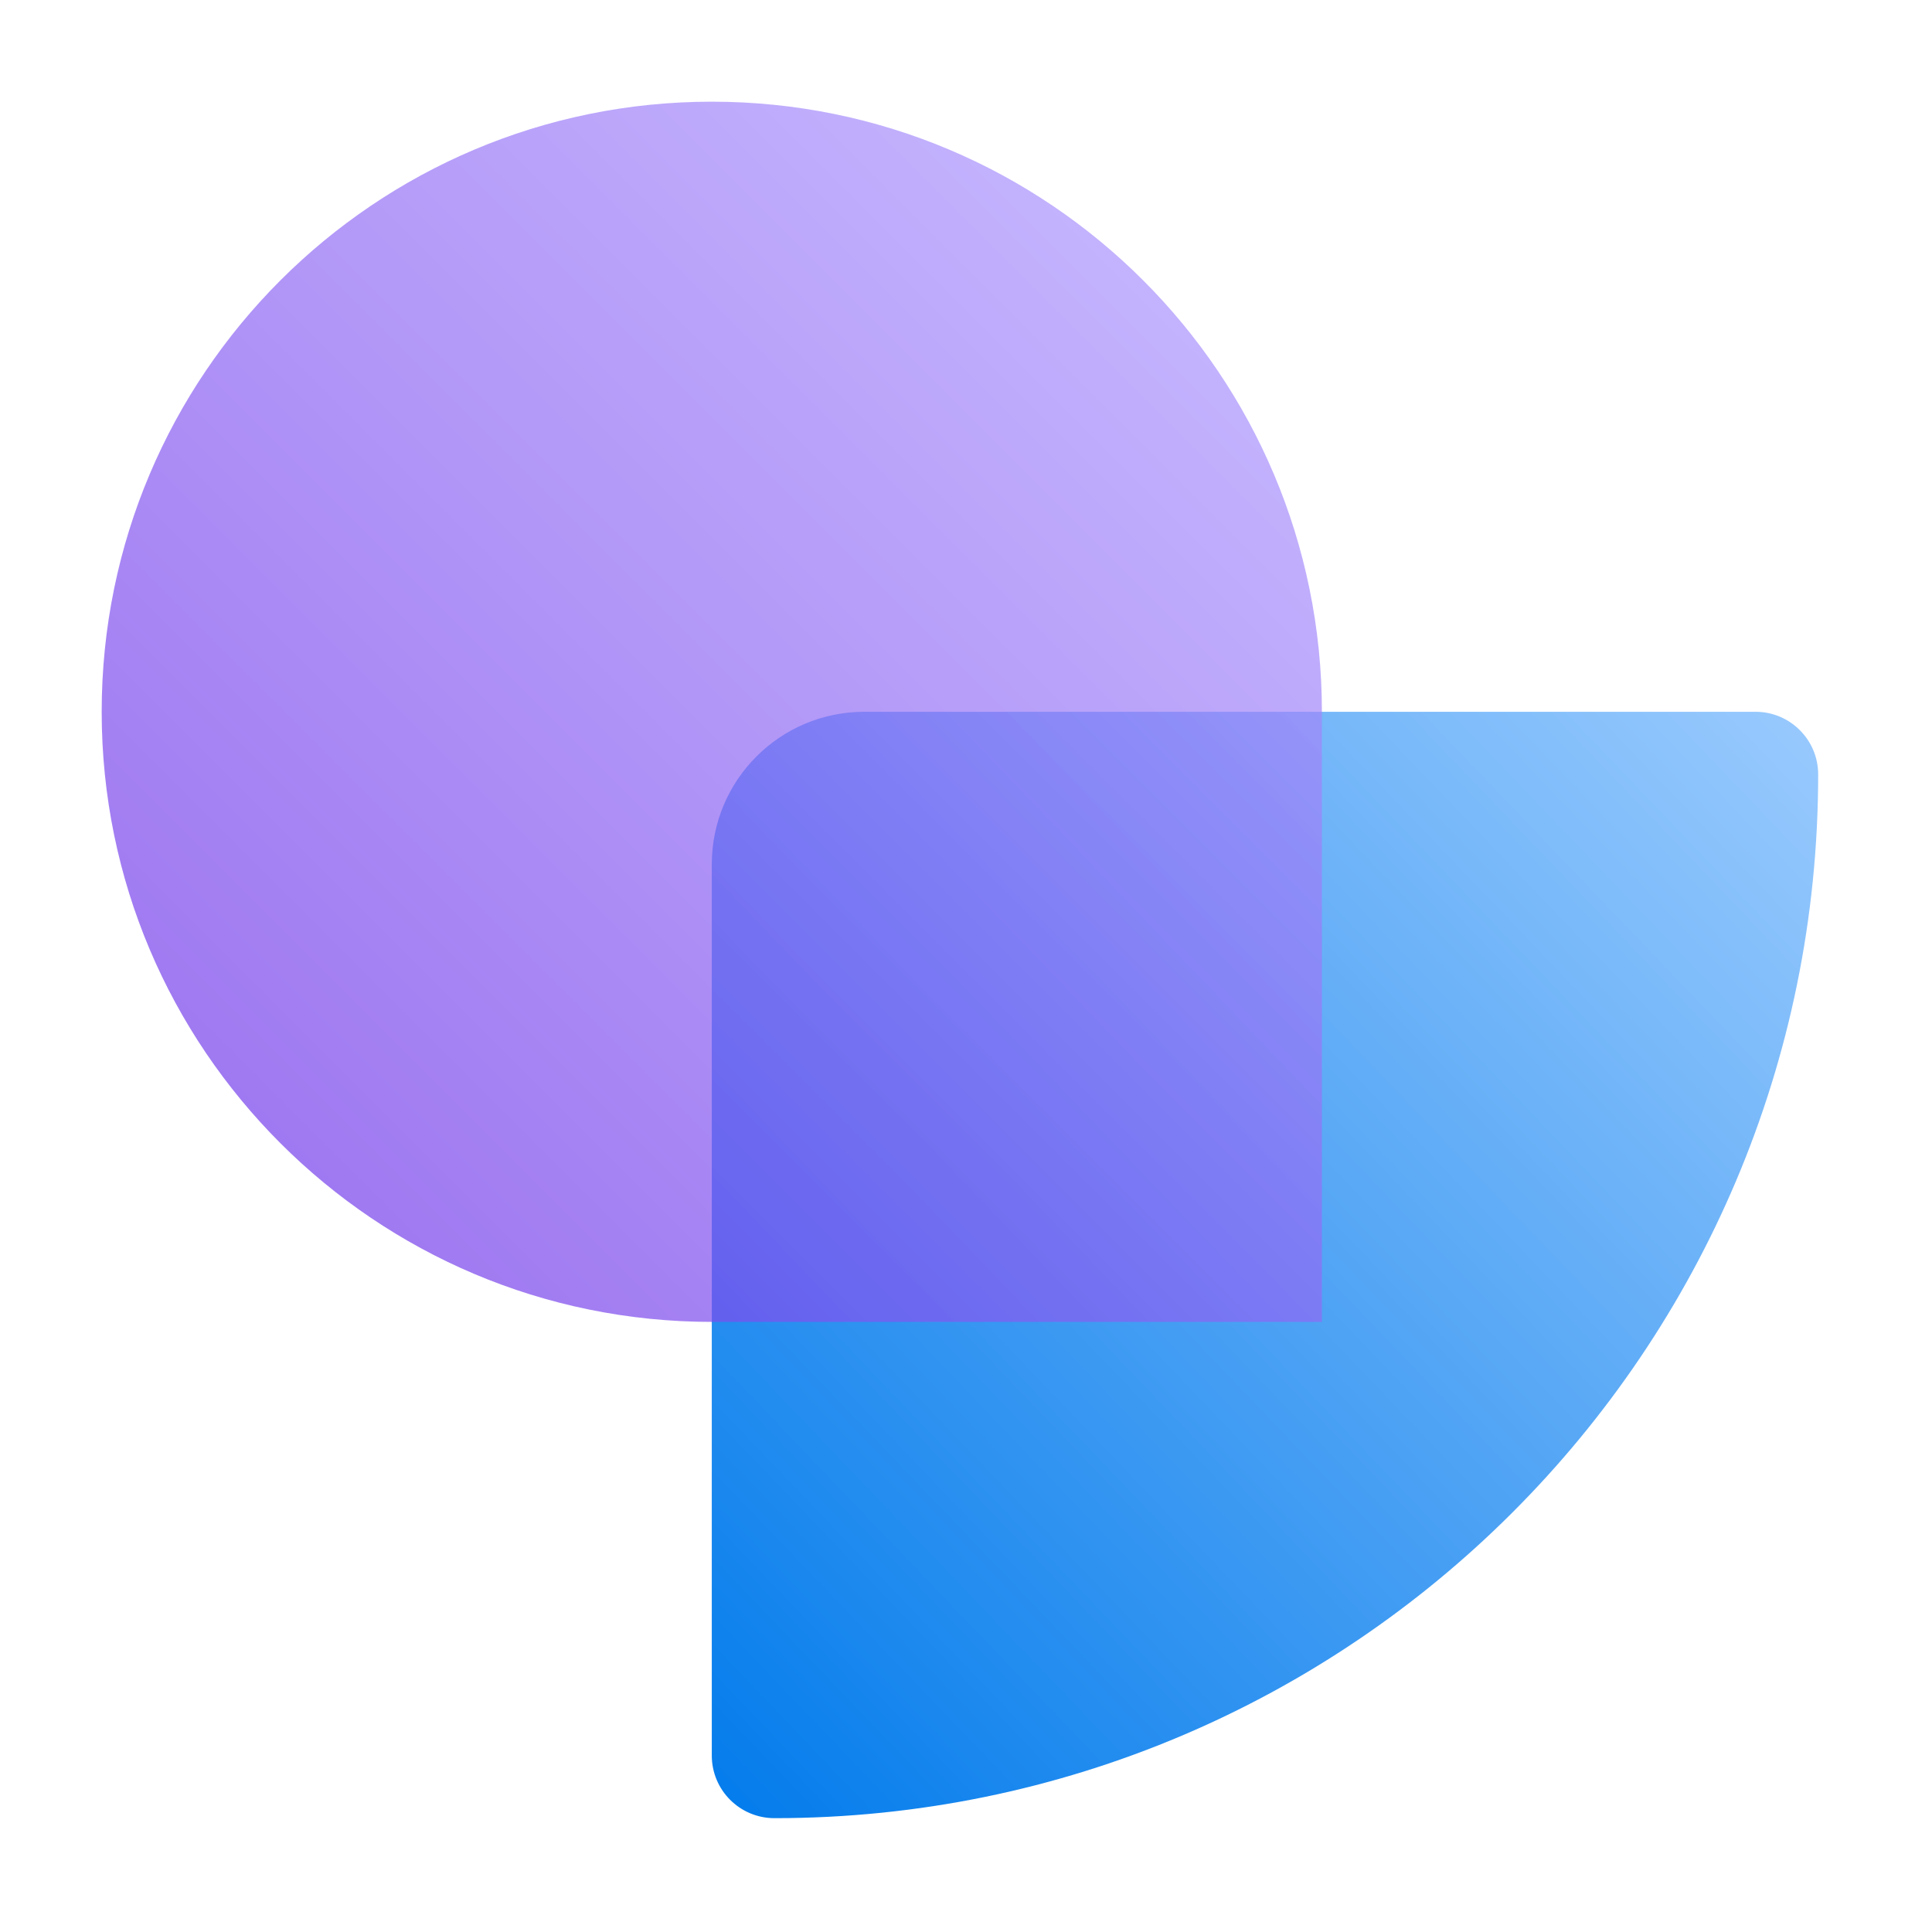 <svg width="38" height="38" viewBox="0 0 38 38" fill="none" xmlns="http://www.w3.org/2000/svg">
<mask id="mask0_236_9" style="mask-type:alpha" maskUnits="userSpaceOnUse" x="0" y="0" width="38" height="38">
<rect width="38" height="38" fill="#D9D9D9"/>
</mask>
<g mask="url(#mask0_236_9)">
<path d="M34.529 14C35.21 14 35.761 14.552 35.761 15.232C35.761 26.57 26.57 35.761 15.232 35.761C14.552 35.761 14 35.21 14 34.529L14 17C14 15.343 15.343 14 17 14L34.529 14Z" fill="url(#paint0_linear_236_9)"/>
<path opacity="0.7" d="M26 26L14 26C7.373 26 2 20.627 2 14C2 7.373 7.373 2 14 2C20.627 2 26 7.373 26 14L26 26Z" fill="url(#paint1_linear_236_9)"/>
</g>
<defs>
<linearGradient id="paint0_linear_236_9" x1="12.5" y1="35" x2="36" y2="12.5" gradientUnits="userSpaceOnUse">
<stop stop-color="#007AEB"/>
<stop offset="1" stop-color="#9FCDFE"/>
</linearGradient>
<linearGradient id="paint1_linear_236_9" x1="4.5" y1="24.5" x2="25" y2="4" gradientUnits="userSpaceOnUse">
<stop stop-color="#7239EA"/>
<stop offset="1" stop-color="#B09CFF"/>
</linearGradient>
</defs>
</svg>
